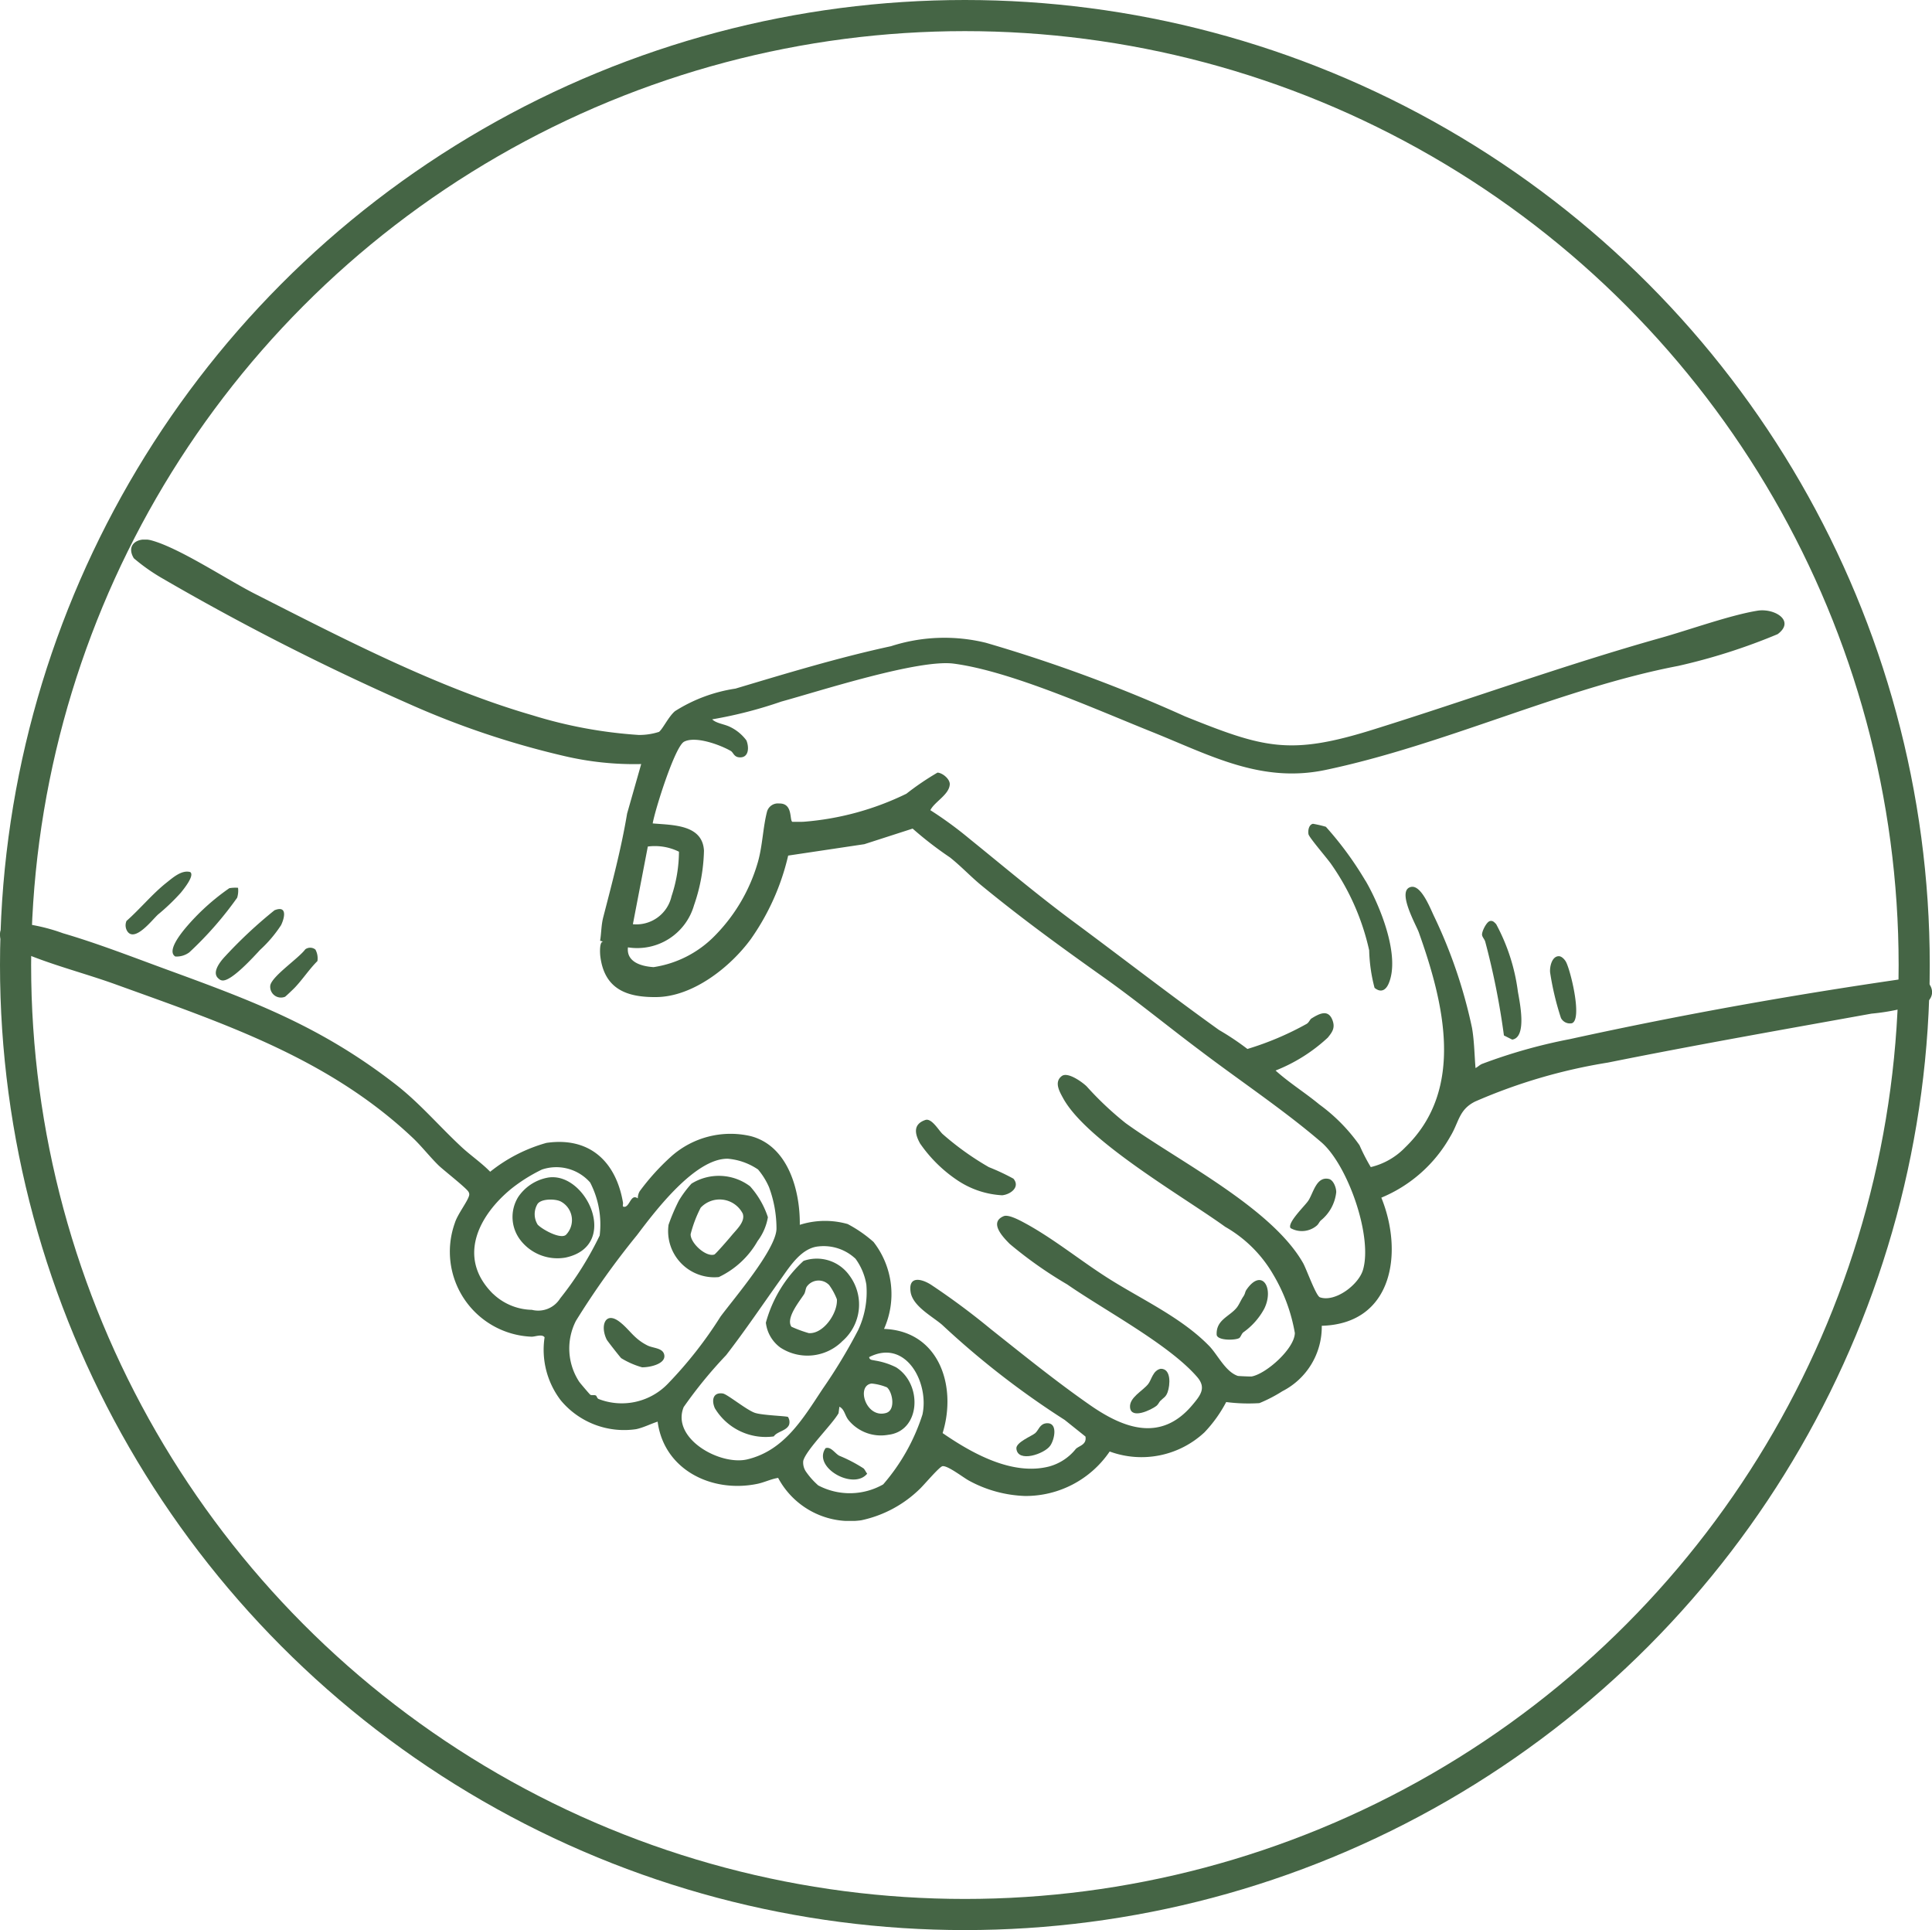 <svg xmlns="http://www.w3.org/2000/svg" xmlns:xlink="http://www.w3.org/1999/xlink" width="93.108" height="93" viewBox="0 0 93.108 93"><defs><clipPath id="clip-path"><rect id="Rectangle_459" data-name="Rectangle 459" width="93.108" height="47.284" fill="#456545"></rect></clipPath></defs><g id="Groupe_838" data-name="Groupe 838" transform="translate(-636.446 -3018.827)"><g id="Ellipse_161" data-name="Ellipse 161" transform="translate(636.446 3018.827)" fill="none" stroke="#456545" stroke-width="1.5"><circle cx="46.5" cy="46.5" r="46.5" stroke="none"></circle><circle cx="46.5" cy="46.5" r="45.75" fill="none"></circle></g><g id="Groupe_815" data-name="Groupe 815" transform="translate(636.446 3044.827)"><g id="Groupe_814" data-name="Groupe 814" clip-path="url(#clip-path)"><path id="Trac&#xE9;_2532" data-name="Trac&#xE9; 2532" d="M31.749,9.274c.19-.136.465-.743.783-1.008a7.514,7.514,0,0,1,2.912-1.085c2.476-.74,4.979-1.5,7.495-2.043a8.377,8.377,0,0,1,4.583-.162,72.858,72.858,0,0,1,9.587,3.543c3.807,1.531,5.042,1.891,9.043.644,4.612-1.437,9.218-3.113,13.886-4.426,1.357-.381,3.352-1.1,4.661-1.31.814-.131,1.839.484.971,1.13a28.707,28.707,0,0,1-4.8,1.532C75.294,7.157,69.628,9.893,63.882,11.1c-3.116.655-5.575-.715-8.384-1.84-2.665-1.067-6.776-2.92-9.536-3.282-1.693-.222-6.425,1.311-8.314,1.83a20.847,20.847,0,0,1-3.327.854c.207.2.571.221.867.367a2.125,2.125,0,0,1,.784.649c.134.327.124.839-.329.816-.282-.014-.291-.234-.433-.314-.517-.293-1.688-.726-2.241-.441-.444.229-1.408,3.3-1.514,3.938.963.084,2.4.047,2.471,1.311a8.5,8.5,0,0,1-.479,2.631,2.85,2.85,0,0,1-3.185,2.03c-.08.714.655.915,1.235.953a5.2,5.2,0,0,0,2.949-1.51,8.308,8.308,0,0,0,2.083-3.567c.223-.794.241-1.677.439-2.427a.544.544,0,0,1,.583-.381c.687-.018.481.841.642.885.182-.007.366.005.548-.006a13.692,13.692,0,0,0,4.94-1.349,13.2,13.2,0,0,1,1.5-1.018c.238.011.6.306.591.563-.025.5-.732.838-.936,1.247A18.444,18.444,0,0,1,46.7,14.4c1.747,1.413,3.286,2.718,5.1,4.061,2.288,1.694,4.616,3.5,6.947,5.169a12.827,12.827,0,0,1,1.369.915,14.427,14.427,0,0,0,2.853-1.208c.119-.07.156-.213.235-.262.378-.234.8-.456,1.008.072.144.375,0,.58-.225.854a8.006,8.006,0,0,1-2.514,1.583c.658.594,1.427,1.07,2.108,1.634a8.439,8.439,0,0,1,1.937,1.965,9.482,9.482,0,0,0,.543,1.054,3.392,3.392,0,0,0,1.661-.951c2.9-2.8,1.862-6.971.652-10.364-.124-.347-1.089-2.023-.377-2.184.482-.109.91.978,1.1,1.383a23.826,23.826,0,0,1,1.843,5.407c.11.634.116,1.3.169,1.936.117-.055.188-.146.318-.2a25.725,25.725,0,0,1,4.222-1.192c5.582-1.223,11.035-2.188,16.675-2.991.562-.007,1.041.646.638,1.116a10.328,10.328,0,0,1-2.772.646c-4.24.765-8.472,1.507-12.7,2.358a26.416,26.416,0,0,0-6.4,1.877c-.788.394-.771.981-1.191,1.675A6.8,6.8,0,0,1,66.57,31.71c1.071,2.631.564,6.081-2.871,6.173a3.48,3.48,0,0,1-1.9,3.154,7.016,7.016,0,0,1-1.106.573,8.334,8.334,0,0,1-1.6-.052,6.452,6.452,0,0,1-1.048,1.461,4.449,4.449,0,0,1-4.567.922A4.89,4.89,0,0,1,49.4,46.084a6.052,6.052,0,0,1-2.69-.732c-.287-.153-1.018-.731-1.284-.705-.149.014-.913.93-1.118,1.116a5.727,5.727,0,0,1-2.807,1.493A3.928,3.928,0,0,1,37.5,45.212c-.352.057-.659.218-1.013.29-2.185.446-4.487-.676-4.794-3-.353.114-.663.28-1.03.362a3.969,3.969,0,0,1-3.637-1.387,4.012,4.012,0,0,1-.781-3.038c-.125-.176-.454-.023-.634-.03A4.1,4.1,0,0,1,21.92,32.93c.13-.423.614-1.032.686-1.318a.215.215,0,0,0-.025-.177c-.073-.165-1.2-1.045-1.438-1.273-.411-.4-.835-.94-1.233-1.317-4.081-3.863-9.144-5.534-14.327-7.408C4.1,20.9,2.491,20.5,1.021,19.868a3.982,3.982,0,0,1-.854-.42.591.591,0,0,1,.351-1,8.839,8.839,0,0,1,2.513.52c1.705.5,3.372,1.154,5.072,1.775,4.144,1.515,7.385,2.73,10.968,5.513,1.168.907,2.108,2.028,3.185,3.025.426.394.954.755,1.367,1.18a7.6,7.6,0,0,1,2.709-1.39c2.094-.306,3.357.917,3.691,2.874.019.112-.075.234.116.2.235-.095.277-.624.6-.4a.656.656,0,0,1,.092-.348,11.164,11.164,0,0,1,1.512-1.67,4.3,4.3,0,0,1,3.828-.984c1.81.466,2.394,2.622,2.373,4.276a4,4,0,0,1,2.307-.038,6.306,6.306,0,0,1,1.246.862,4.09,4.09,0,0,1,.506,4.191c2.657.1,3.526,2.76,2.824,5.02,1.41.971,3.346,2.06,5.122,1.612a2.481,2.481,0,0,0,1.3-.852c.167-.156.53-.2.462-.594l-1-.8a40.941,40.941,0,0,1-5.907-4.583c-.484-.415-1.42-.9-1.52-1.587-.113-.769.5-.651.983-.346a34.988,34.988,0,0,1,2.879,2.137c1.566,1.242,3.132,2.512,4.78,3.66s3.431,1.794,4.937,0c.391-.465.684-.826.232-1.349-1.355-1.569-4.452-3.206-6.264-4.462a20.052,20.052,0,0,1-2.769-1.951c-.349-.349-1-1.039-.294-1.337.254-.107.882.257,1.147.4,1.315.734,2.544,1.728,3.8,2.533,1.619,1.041,3.6,1.922,4.96,3.322.407.418.778,1.236,1.376,1.441.031.011.629.034.662.029.708-.123,2.077-1.343,2.089-2.095a8.248,8.248,0,0,0-1.042-2.818,6.257,6.257,0,0,0-2.315-2.3c-2.026-1.465-6.68-4.128-7.812-6.2-.169-.31-.448-.779-.06-1.066.282-.209.966.279,1.19.493a15.589,15.589,0,0,0,1.885,1.778c2.52,1.821,7.021,4.061,8.549,6.738.163.286.621,1.587.814,1.654.73.253,1.864-.6,2.075-1.323.474-1.611-.737-5.056-2.007-6.148-1.805-1.552-3.937-2.97-5.849-4.423C56.3,23.471,54.8,22.24,53.251,21.137c-2.077-1.475-3.978-2.851-5.953-4.472-.517-.424-.977-.921-1.516-1.349a17.576,17.576,0,0,1-1.8-1.389l-2.328.751-3.67.549a11.476,11.476,0,0,1-1.795,4.017c-.987,1.351-2.776,2.768-4.526,2.8-1.457.024-2.533-.383-2.731-1.955-.02-.159-.05-.733.139-.714l-.15-.046c.065-.4.05-.743.154-1.144.425-1.643.865-3.294,1.147-4.983l.679-2.385a14.779,14.779,0,0,1-3.712-.388A41.205,41.205,0,0,1,19.672,7.9,119.974,119.974,0,0,1,7.755,1.829,9.123,9.123,0,0,1,6.449.9c-.4-.661.2-1.042.859-.858,1.365.378,3.615,1.881,4.986,2.577,4.221,2.143,8.8,4.524,13.347,5.841a22.134,22.134,0,0,0,5.134.954,3.085,3.085,0,0,0,.974-.145m.971,5.771a2.62,2.62,0,0,0-1.5-.249L30.5,18.534a1.736,1.736,0,0,0,1.862-1.345,6.881,6.881,0,0,0,.359-2.144m3.8,15.3a3.051,3.051,0,0,0-1.444-.511c-1.573-.026-3.487,2.5-4.373,3.675a39.134,39.134,0,0,0-2.949,4.137,2.926,2.926,0,0,0,.16,2.937c.049.07.5.6.533.623.073.043.2-.006.274.041.039.026.05.125.121.162a3.085,3.085,0,0,0,3.378-.77,19.92,19.92,0,0,0,2.5-3.194c.644-.871,2.674-3.232,2.7-4.23a5.732,5.732,0,0,0-.361-2.013,3.449,3.449,0,0,0-.535-.858M23.76,36.341a2.791,2.791,0,0,0,1.873.774,1.245,1.245,0,0,0,1.361-.549A15.948,15.948,0,0,0,28.9,33.535a4.4,4.4,0,0,0-.459-2.555,2.169,2.169,0,0,0-2.326-.624,7.858,7.858,0,0,0-1.469.92c-1.6,1.309-2.625,3.34-.889,5.066m17.46-1.7a2.238,2.238,0,0,0-1.763-.584c-.814.07-1.358.918-1.8,1.542-.847,1.183-1.74,2.512-2.661,3.7A21.594,21.594,0,0,0,32.948,41.8c-.614,1.514,1.758,2.839,3.076,2.518,1.768-.43,2.662-1.941,3.618-3.388A26.017,26.017,0,0,0,41.352,38.1a4.286,4.286,0,0,0,.4-2.2,2.916,2.916,0,0,0-.532-1.26M39.441,45.579a3.259,3.259,0,0,0,3.122-.053,9.6,9.6,0,0,0,1.892-3.363c.334-1.539-.8-3.679-2.57-2.768.028.155.168.13.275.162a3.488,3.488,0,0,1,1.026.328c1.288.816,1.181,3.077-.385,3.252a2.013,2.013,0,0,1-1.913-.715c-.18-.231-.185-.512-.435-.639l-.042.316c-.317.551-1.565,1.766-1.7,2.292a.776.776,0,0,0,.143.538,3.6,3.6,0,0,0,.583.649m3.3-4.731a2.589,2.589,0,0,0-.732-.181c-.761.1-.272,1.7.7,1.418.473-.14.307-1.017.036-1.237" transform="translate(0 -0.001)" fill="#456545"></path><path id="Trac&#xE9;_2533" data-name="Trac&#xE9; 2533" d="M794.7,174.645c.695,1.185,1.7,3.631,1.118,4.97-.14.321-.377.446-.677.2a7.823,7.823,0,0,1-.259-1.807,11.572,11.572,0,0,0-1.825-4.146c-.179-.266-1.073-1.293-1.1-1.452-.031-.178.016-.458.216-.5a5.526,5.526,0,0,1,.622.144,16.3,16.3,0,0,1,1.906,2.6" transform="translate(-728.898 -158.216)" fill="#456545"></path><path id="Trac&#xE9;_2534" data-name="Trac&#xE9; 2534" d="M556.507,354.063a6.74,6.74,0,0,1-1.876-1.825c-.245-.444-.361-.923.257-1.132.308-.1.65.518.832.68a13.69,13.69,0,0,0,2.228,1.594,10.436,10.436,0,0,1,1.183.555c.337.4-.132.759-.544.8a4.278,4.278,0,0,1-2.079-.672" transform="translate(-510.291 -323.141)" fill="#456545"></path><path id="Trac&#xE9;_2535" data-name="Trac&#xE9; 2535" d="M897.438,230.782c.148-.038.219.059.308.148a9.364,9.364,0,0,1,1.047,3.251c.085.5.453,2.2-.273,2.312l-.4-.2a36.167,36.167,0,0,0-.9-4.515c-.031-.118-.143-.222-.154-.33-.017-.161.212-.622.373-.664" transform="translate(-825.642 -212.4)" fill="#456545"></path><path id="Trac&#xE9;_2536" data-name="Trac&#xE9; 2536" d="M132.759,225.556c-.318.342-1.383,1.523-1.822,1.48a.266.266,0,0,1-.167-.076c-.36-.266.011-.763.232-1.014a22.063,22.063,0,0,1,2.445-2.292c.615-.247.5.339.318.716a6.187,6.187,0,0,1-1.005,1.186" transform="translate(-120.219 -205.793)" fill="#456545"></path><path id="Trac&#xE9;_2537" data-name="Trac&#xE9; 2537" d="M107.588,210.741a1.143,1.143,0,0,1-.043.475,17.044,17.044,0,0,1-2.305,2.631,1.02,1.02,0,0,1-.678.2c-.423-.267.3-1.139.517-1.4a10.85,10.85,0,0,1,2.089-1.891,1.735,1.735,0,0,1,.42-.019" transform="translate(-96.116 -193.959)" fill="#456545"></path><path id="Trac&#xE9;_2538" data-name="Trac&#xE9; 2538" d="M737.729,448.935c.109-.162.073-.218.161-.343.743-1.064,1.337-.062.851.924a3.33,3.33,0,0,1-1.01,1.139c-.088.074-.127.236-.2.278-.2.112-1.038.124-1.083-.155-.04-.729.621-.88.967-1.314.119-.15.194-.352.313-.53" transform="translate(-677.813 -412.457)" fill="#456545"></path><path id="Trac&#xE9;_2539" data-name="Trac&#xE9; 2539" d="M77.559,203.065c-.262.24-1.088,1.316-1.454.8a.534.534,0,0,1-.046-.51c.641-.564,1.251-1.307,1.913-1.831.312-.247.742-.637,1.155-.524.233.159-.319.832-.448.993a10.183,10.183,0,0,1-1.12,1.069" transform="translate(-69.962 -184.981)" fill="#456545"></path><path id="Trac&#xE9;_2540" data-name="Trac&#xE9; 2540" d="M782.355,388.78c-.085.082-.1.184-.237.28a1.11,1.11,0,0,1-1.216.083c-.175-.252.7-1.083.855-1.32.246-.372.388-1.186.992-1.048.223.051.36.432.354.641a2.026,2.026,0,0,1-.748,1.363" transform="translate(-718.707 -355.967)" fill="#456545"></path><path id="Trac&#xE9;_2541" data-name="Trac&#xE9; 2541" d="M938.658,252.132c.134,0,.277.153.341.269.222.4.807,2.79.285,2.962a.487.487,0,0,1-.525-.254,13.558,13.558,0,0,1-.522-2.191c-.028-.271.084-.786.421-.786" transform="translate(-863.533 -232.058)" fill="#456545"></path><path id="Trac&#xE9;_2542" data-name="Trac&#xE9; 2542" d="M165.6,247.016a.871.871,0,0,1,.1.561c-.388.384-.73.907-1.11,1.3-.053.054-.424.411-.453.421a.519.519,0,0,1-.707-.554c.1-.455,1.366-1.3,1.685-1.733a.4.4,0,0,1,.487.01" transform="translate(-150.403 -227.268)" fill="#456545"></path><path id="Trac&#xE9;_2543" data-name="Trac&#xE9; 2543" d="M685.5,503.344c-.071.075-.1.173-.191.246-.258.2-1.215.658-1.273.081-.048-.481.6-.789.874-1.132.164-.207.225-.657.6-.735.52-.014.46.787.336,1.128-.087.241-.2.265-.343.413" transform="translate(-629.576 -461.85)" fill="#456545"></path><path id="Trac&#xE9;_2544" data-name="Trac&#xE9; 2544" d="M616.841,535.85c-.274.395-1.568.839-1.629.136-.026-.3.737-.6.906-.741s.215-.46.563-.48c.532-.03.382.766.161,1.085" transform="translate(-566.23 -492.188)" fill="#456545"></path><path id="Trac&#xE9;_2545" data-name="Trac&#xE9; 2545" d="M408.333,388.136a4.228,4.228,0,0,1-1.875,1.747,2.225,2.225,0,0,1-2.423-2.518,9.354,9.354,0,0,1,.495-1.162,5.132,5.132,0,0,1,.611-.822,2.5,2.5,0,0,1,2.821.127,4.186,4.186,0,0,1,.861,1.491,2.641,2.641,0,0,1-.489,1.138m-1.274-.24c.243-.3.692-.687.548-1.078a1.252,1.252,0,0,0-2.024-.279,5.98,5.98,0,0,0-.484,1.274c-.019.427.739,1.121,1.144.982.058-.02.711-.769.816-.9" transform="translate(-371.816 -354.348)" fill="#456545"></path><path id="Trac&#xE9;_2546" data-name="Trac&#xE9; 2546" d="M366.205,471.2c.507.381.692.819,1.366,1.157.281.141.742.112.81.452.089.445-.723.611-1.073.6a3.983,3.983,0,0,1-1-.438c-.048-.04-.665-.827-.7-.895-.328-.668-.068-1.372.6-.873" transform="translate(-336.369 -433.527)" fill="#456545"></path><path id="Trac&#xE9;_2547" data-name="Trac&#xE9; 2547" d="M467.271,438.888a2.384,2.384,0,0,1-2.966.289,1.729,1.729,0,0,1-.7-1.2A6.276,6.276,0,0,1,465.42,435a1.928,1.928,0,0,1,2.205.693,2.338,2.338,0,0,1-.354,3.191m-.625-2.729a.7.7,0,0,0-1.065.08c-.066.092-.065.265-.139.378-.232.355-.885,1.152-.606,1.558a5.974,5.974,0,0,0,.837.309c.707.051,1.4-.966,1.355-1.629a2.983,2.983,0,0,0-.382-.7" transform="translate(-426.696 -400.244)" fill="#456545"></path><path id="Trac&#xE9;_2548" data-name="Trac&#xE9; 2548" d="M435.275,517.815a.449.449,0,0,1,.055.383c-.127.294-.574.316-.736.558a2.857,2.857,0,0,1-2.841-1.359c-.163-.37-.1-.777.383-.71.214.03,1.136.791,1.544.932.352.122,1.527.152,1.6.2" transform="translate(-397.303 -475.543)" fill="#456545"></path><path id="Trac&#xE9;_2549" data-name="Trac&#xE9; 2549" d="M310.617,388.947a1.825,1.825,0,0,1-.14-2.117,2.2,2.2,0,0,1,1.387-.927c1.862-.379,3.575,3.273.893,3.845a2.254,2.254,0,0,1-2.14-.8m.793-.794c.2.223,1.094.727,1.367.5a1.015,1.015,0,0,0-.233-1.6c-.263-.151-1.015-.156-1.156.147a.951.951,0,0,0,.021.948" transform="translate(-285.504 -355.152)" fill="#456545"></path><path id="Trac&#xE9;_2550" data-name="Trac&#xE9; 2550" d="M500.077,550.663c.066.064.11.178.173.252-.661.816-2.648-.306-2.006-1.229.256-.088.44.24.656.363a7.092,7.092,0,0,1,1.177.614" transform="translate(-458.458 -505.907)" fill="#456545"></path></g></g></g></svg>